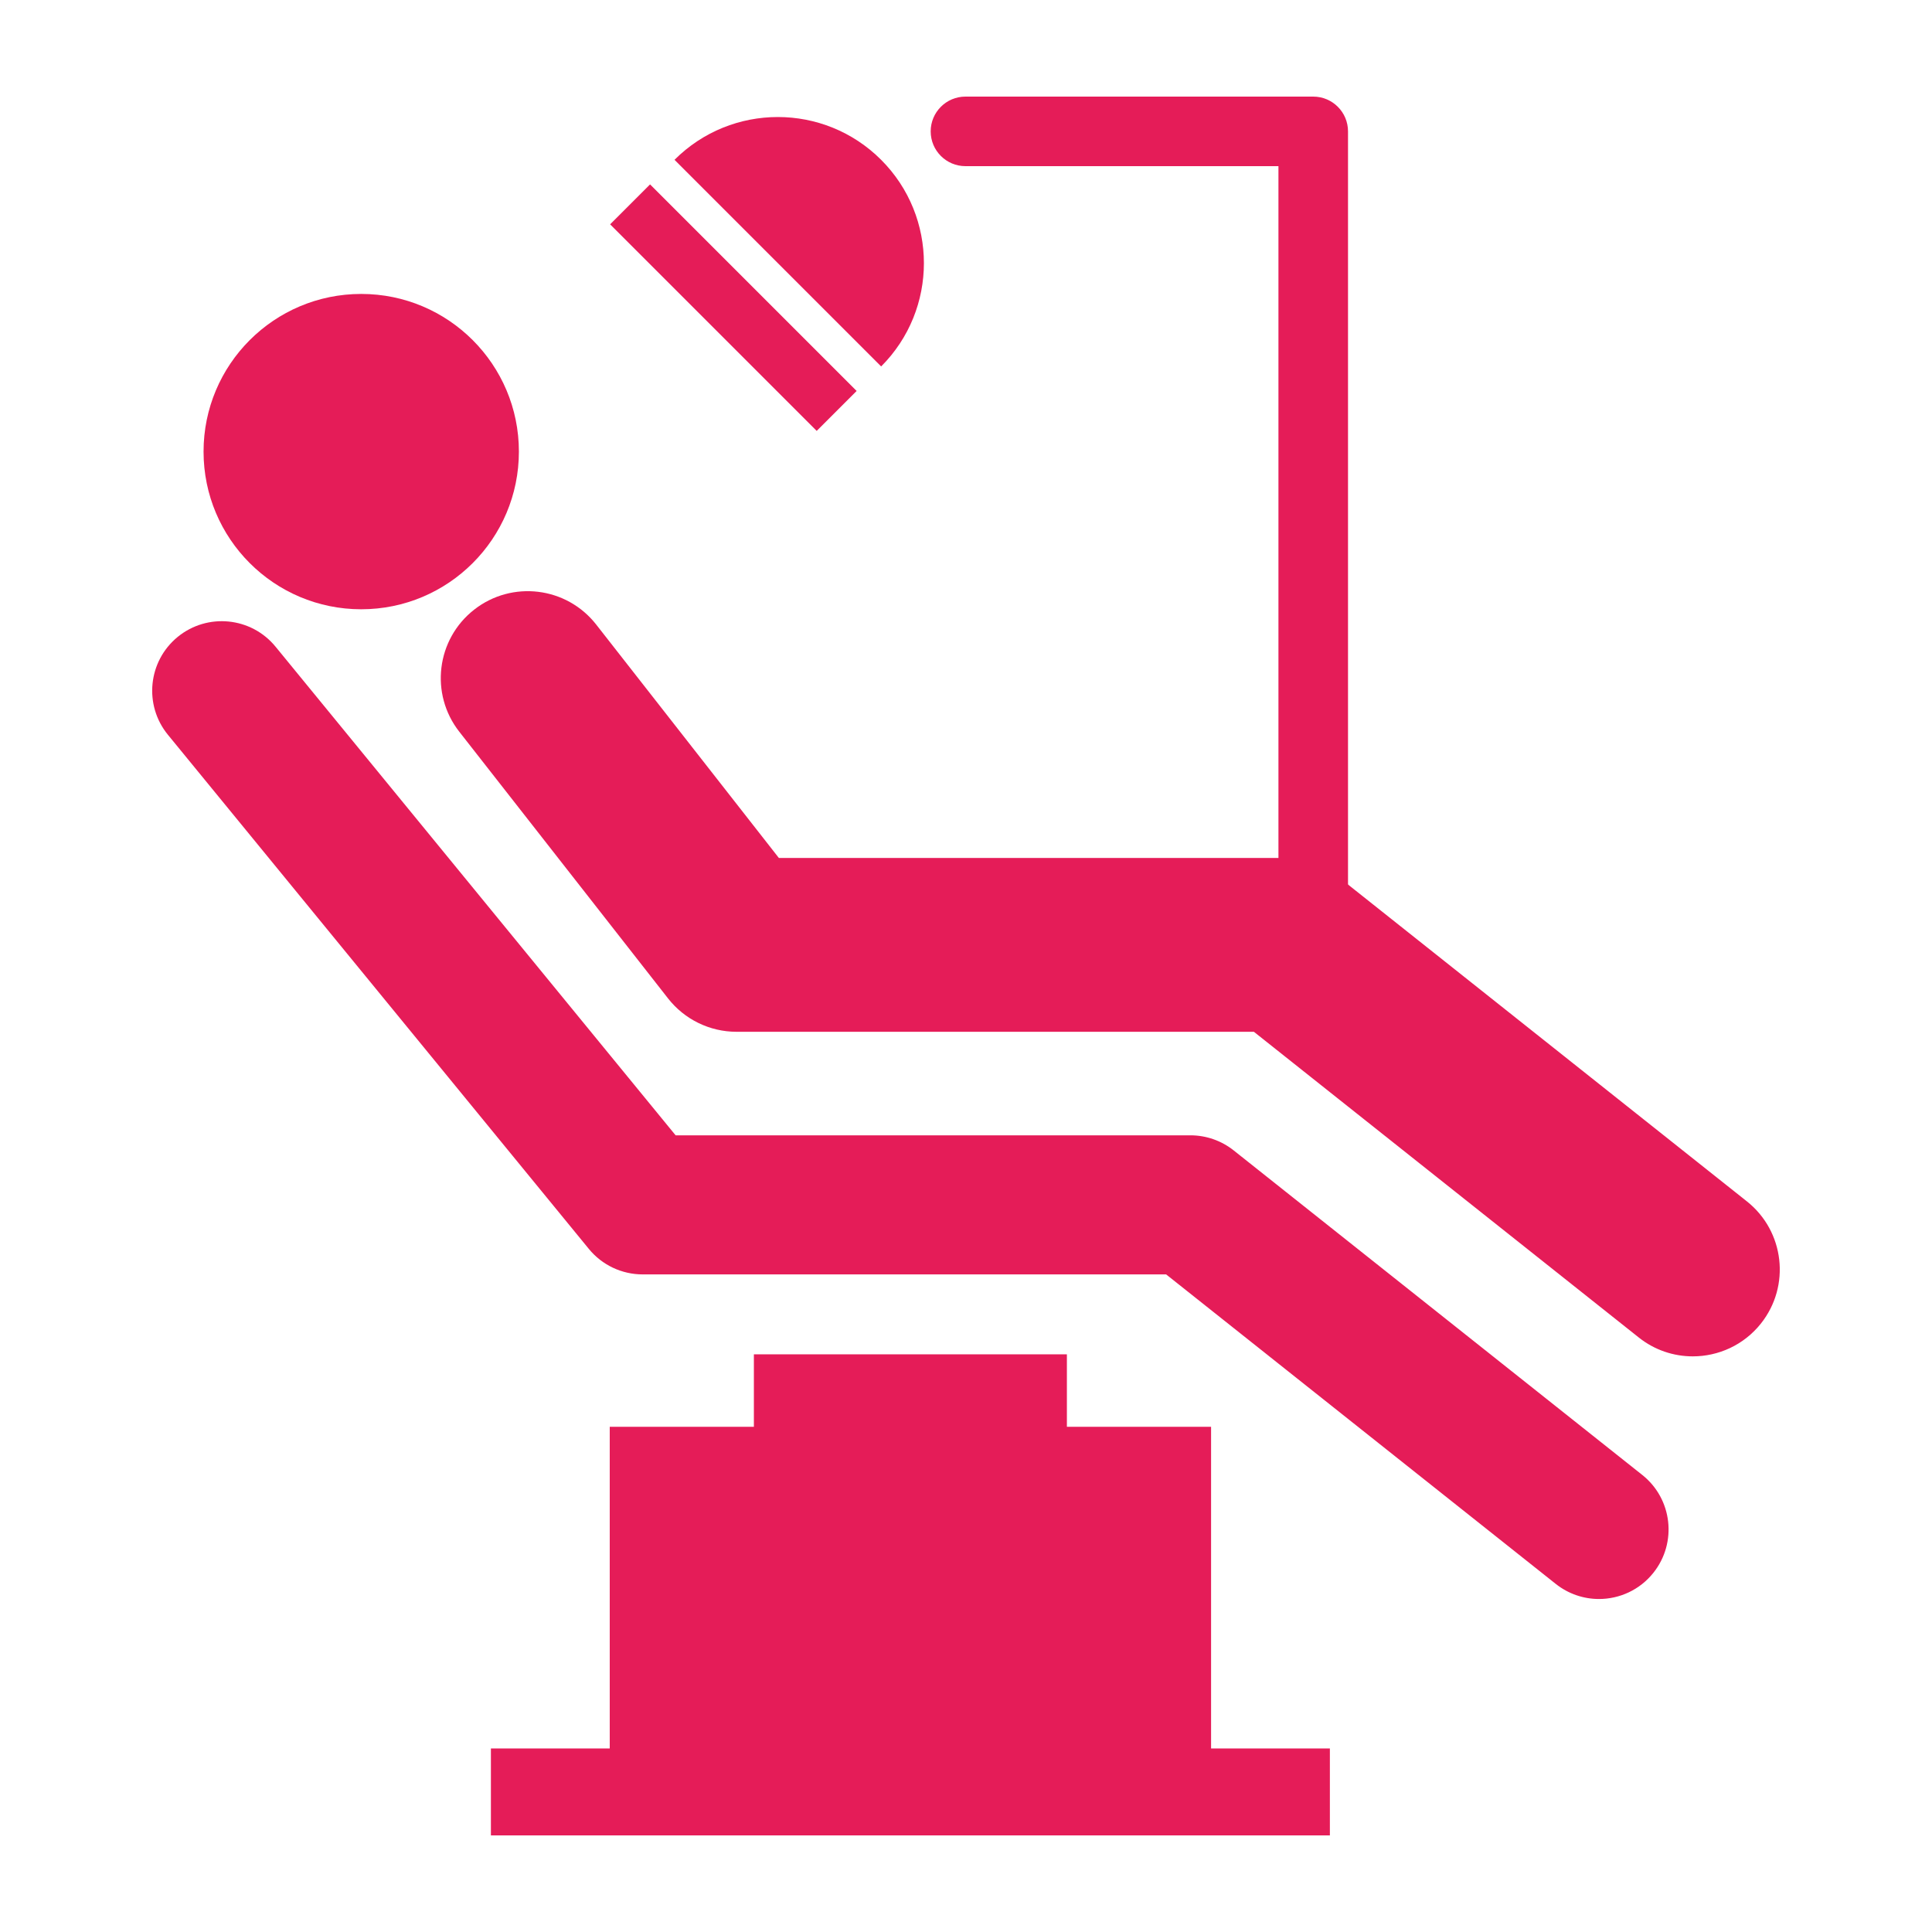<?xml version="1.0" encoding="utf-8"?>
<!-- Generator: Adobe Illustrator 15.0.0, SVG Export Plug-In . SVG Version: 6.00 Build 0)  -->
<!DOCTYPE svg PUBLIC "-//W3C//DTD SVG 1.1//EN" "http://www.w3.org/Graphics/SVG/1.1/DTD/svg11.dtd">
<svg version="1.1" id="レイヤー_1" xmlns="http://www.w3.org/2000/svg" xmlns:xlink="http://www.w3.org/1999/xlink" x="0px"
	 y="0px" width="100px" height="100px" viewBox="0 0 100 100" enable-background="new 0 0 100 100" xml:space="preserve">
<rect fill="none" width="100" height="100"/>
<g>
	<path fill="#E51C58" d="M82.763,82.764c-0.785,0-1.574-0.256-2.237-0.781l-20.167-16.02H33.265c-1.079,0-2.102-0.483-2.785-1.318
		L8.692,38.033c-1.26-1.539-1.033-3.807,0.504-5.066c1.539-1.258,3.807-1.034,5.066,0.505L34.97,58.764h26.645
		c0.813,0,1.604,0.275,2.24,0.781l21.15,16.799c1.557,1.237,1.815,3.502,0.578,5.059C84.874,82.297,83.823,82.764,82.763,82.764z"/>
	<path fill="#E51C58" d="M87.619,70.205c-0.981,0-1.969-0.318-2.797-0.977L64.901,53.405H38.122c-1.384,0-2.691-0.637-3.544-1.727
		L23.772,37.873c-1.533-1.957-1.188-4.785,0.77-6.317c1.959-1.533,4.786-1.186,6.317,0.771l9.454,12.08h26.158
		c1.018,0,2.003,0.345,2.799,0.977l21.15,16.8c1.945,1.545,2.271,4.377,0.725,6.322C90.257,69.623,88.944,70.205,87.619,70.205z"/>
	<polygon fill="#E51C58" points="62.685,90.5 62.685,73.851 55.222,73.851 55.222,70.1 39.021,70.1 39.021,73.851 31.56,73.851 
		31.56,90.5 25.409,90.5 25.409,95 68.834,95 68.834,90.5 	"/>
	<circle fill="#E51C58" cx="18.697" cy="23.375" r="8.161"/>
	<path fill="#E51C58" d="M34.913,8.272l10.695,10.695c2.952-2.953,2.951-7.742-0.001-10.695S37.866,5.319,34.913,8.272z"/>
	
		<rect x="36.493" y="8.365" transform="matrix(-0.707 0.707 -0.707 -0.707 76.054 0.35)" fill="#E51C58" width="2.924" height="15.123"/>
	<path fill="#E51C58" d="M67.972,52.264c-0.994,0-1.8-0.807-1.8-1.8V8.6h-16.2c-0.994,0-1.8-0.806-1.8-1.8
		c0-0.994,0.806-1.8,1.8-1.8h18c0.994,0,1.801,0.806,1.801,1.8v43.664C69.772,51.457,68.966,52.264,67.972,52.264z"/>
</g>
</svg>
